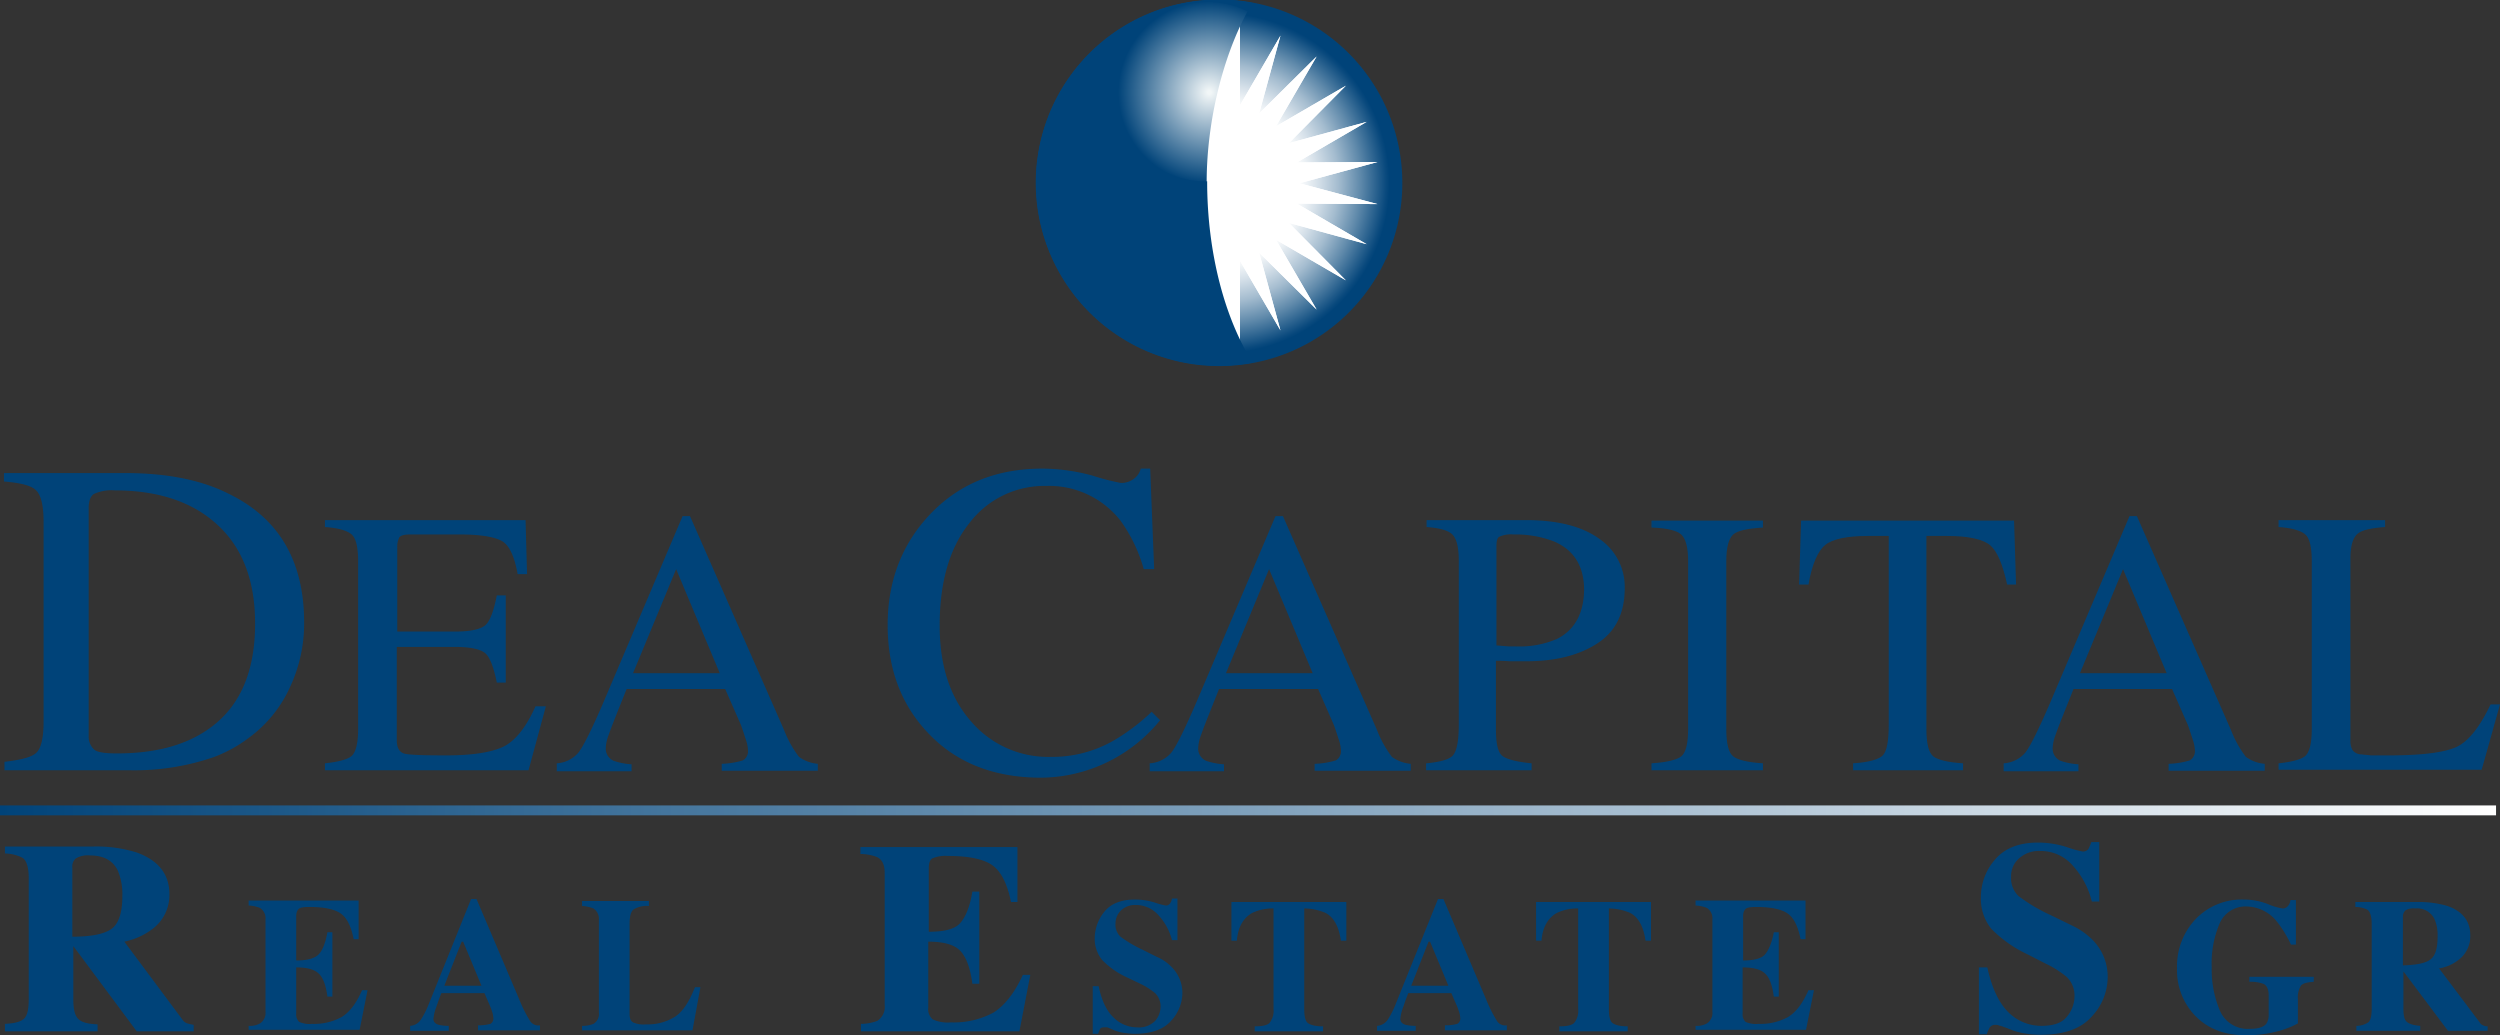 <svg xmlns="http://www.w3.org/2000/svg" xmlns:xlink="http://www.w3.org/1999/xlink" viewBox="0 0 504.7 209"><rect x="0" y="0" width="504.7" height="209" fill="#333333" stroke="none"/><defs><style>.cls-1,.cls-2{fill:#004379;}.cls-1{fill-rule:evenodd;}.cls-3{fill:url(#Sfumatura_senza_nome);}.cls-4{fill:none;}.cls-5{fill:#fff;}.cls-6{fill:url(#Sfumatura_senza_nome_2);}.cls-7{fill:url(#Sfumatura_senza_nome_3);}</style><radialGradient id="Sfumatura_senza_nome" cx="246.15" cy="171.8" r="36.96" gradientTransform="matrix(1, 0, 0, -1, 0, 208.8)" gradientUnits="userSpaceOnUse"><stop offset="0.42" stop-color="#fff"/><stop offset="0.46" stop-color="#f4f7f9"/><stop offset="0.54" stop-color="#d5e0e9"/><stop offset="0.65" stop-color="#a4bccf"/><stop offset="0.77" stop-color="#608aab"/><stop offset="0.91" stop-color="#0a4a7e"/><stop offset="0.93" stop-color="#004379"/><stop offset="1" stop-color="#004379"/></radialGradient><radialGradient id="Sfumatura_senza_nome_2" cx="244.16" cy="190.14" r="18.42" gradientTransform="matrix(1, 0, 0, -1, 0, 208.8)" gradientUnits="userSpaceOnUse"><stop offset="0.02" stop-color="#f1f6f7"/><stop offset="1" stop-color="#004379"/></radialGradient><linearGradient id="Sfumatura_senza_nome_3" x1="-3307.14" y1="3797.19" x2="-2803.24" y2="3797.19" gradientTransform="matrix(-1, 0, 0, 1, -2803.24, -3633.59)" gradientUnits="userSpaceOnUse"><stop offset="0" stop-color="#fff"/><stop offset="1" stop-color="#004379"/></linearGradient></defs><g id="Livello_2" data-name="Livello 2"><g id="Livello_1-2" data-name="Livello 1"><path class="cls-1" d="M.9,153.8c3.3-.4,5.4-.9,6.4-1.8s1.5-3,1.5-6.4V105.4c0-3.3-.5-5.4-1.5-6.4S4.2,97.5.8,97.2V95.5H25.2c8.2,0,15.2,1.3,20.8,4.1,10.2,4.9,15.4,13.5,15.4,26.1a30.28,30.28,0,0,1-2.8,12.9,25.84,25.84,0,0,1-8.3,10.3,27.71,27.71,0,0,1-7.3,4,49.41,49.41,0,0,1-17,2.6H.9v-1.7m18.2-2.4c.7.5,2.2.7,4.5.7q10.65,0,17.4-4.2c7-4.3,10.5-11.6,10.5-22,0-9.3-2.9-16.2-8.7-20.9-4.9-4-11.5-6-19.6-6a8.56,8.56,0,0,0-4.2.7c-.7.4-1.1,1.4-1.1,2.9v46A3.52,3.52,0,0,0,19.1,151.4Z"/><path class="cls-2" d="M65.6,154.1q4.2-.45,5.4-1.5c.8-.7,1.3-2.5,1.3-5.4V113.3c0-2.7-.4-4.5-1.2-5.3s-2.6-1.4-5.5-1.6V105h40.5l.3,10.9h-1.9c-.6-3.4-1.6-5.6-2.9-6.5s-4.2-1.5-8.6-1.5H82.7q-1.65,0-2.1.6a4.3,4.3,0,0,0-.4,2v17H91.9c3.2,0,5.3-.5,6.2-1.4s1.6-2.9,2.2-5.9h1.8v17.6h-1.8c-.6-2.9-1.3-4.9-2.2-5.8s-3-1.4-6.2-1.4H80.1v18.8c0,1.5.5,2.4,1.4,2.7s3.8.4,8.6.4c5.2,0,9-.6,11.4-1.7s4.7-3.9,6.6-8.2h2.1l-3.5,12.9H65.6v-1.4"/><path class="cls-1" d="M112.4,155.5v-1.4a6.24,6.24,0,0,0,4.4-2.2c1-1.3,2.7-4.7,5.1-10.3l15.9-37.4h1.5l19,43.2a21.81,21.81,0,0,0,3,5.4,7.56,7.56,0,0,0,3.8,1.4v1.4H145.7v-1.4a16.57,16.57,0,0,0,4.3-.7,2.16,2.16,0,0,0,1-2.1,7.45,7.45,0,0,0-.4-2c-.3-.9-.6-1.9-1-3l-3.2-7.3H126.5c-2,5-3.2,8-3.6,9.2a8.39,8.39,0,0,0-.6,2.6,2.68,2.68,0,0,0,1.6,2.7,13.93,13.93,0,0,0,3.6.7v1.4H112.4m32.9-19.8-8.8-21-8.7,21Z"/><path class="cls-2" d="M220.5,96a46.59,46.59,0,0,0,5.8,1.5,4.2,4.2,0,0,0,2.4-.7,3.66,3.66,0,0,0,1.6-2.2h1.9l.8,20.3h-2.1a30.85,30.85,0,0,0-4.7-9.8,18.32,18.32,0,0,0-15-7,19,19,0,0,0-15.5,7.5q-6,7.5-6,20.7c0,8.1,2.1,14.5,6.3,19.3a20.48,20.48,0,0,0,16.1,7.2,24.89,24.89,0,0,0,12.9-3.4,41.31,41.31,0,0,0,7.5-5.7l1.7,1.7a31.26,31.26,0,0,1-24,11.6q-14.55,0-23.1-9.3c-5.3-5.7-7.9-12.9-7.9-21.5q0-13.2,8.4-22.2c5.9-6.3,13.5-9.4,22.9-9.4a39.5,39.5,0,0,1,10,1.4"/><path class="cls-1" d="M232.1,155.5v-1.4a6.24,6.24,0,0,0,4.4-2.2c1-1.3,2.7-4.7,5.1-10.3l15.9-37.4H259l19,43.2a21.81,21.81,0,0,0,3,5.4,7.56,7.56,0,0,0,3.8,1.4v1.4H265.4v-1.4a16.57,16.57,0,0,0,4.3-.7,2.16,2.16,0,0,0,1-2.1,7.45,7.45,0,0,0-.4-2c-.3-.9-.6-1.9-1-3l-3.2-7.3h-20c-2,5-3.2,8-3.6,9.2a8.39,8.39,0,0,0-.6,2.6,2.68,2.68,0,0,0,1.6,2.7,13.93,13.93,0,0,0,3.6.7v1.4h-15M265,135.9l-8.8-21-8.7,21Z"/><path class="cls-1" d="M288,154.1c2.9-.3,4.7-.8,5.4-1.7s1.1-2.9,1.1-6.1v-33c0-2.7-.4-4.4-1.2-5.3s-2.6-1.4-5.3-1.6V105h20.1c6.4,0,11.4,1.3,14.8,3.8a11.71,11.71,0,0,1,5.1,9.9c0,5.2-1.9,8.9-5.7,11.3s-8.5,3.5-14.3,3.5h-3.2c-1.3-.1-2.2-.1-2.8-.1v13.8c0,2.9.4,4.7,1.3,5.4s2.9,1.2,5.9,1.5v1.4H287.9v-1.4m25.8-44.8a21.56,21.56,0,0,0-8.2-1.4,5.41,5.41,0,0,0-2.9.5c-.4.3-.5,1-.5,2v19.9c1.4.1,2.3.2,2.7.2H306a19.25,19.25,0,0,0,8.3-1.5c3.6-1.8,5.5-5.2,5.5-10.2C319.7,114.2,317.7,111,313.7,109.3Z"/><path class="cls-2" d="M333.4,154.1c3.1-.2,5.1-.7,6-1.4s1.4-2.5,1.4-5.5V113.3c0-2.8-.5-4.6-1.4-5.4s-2.9-1.3-6-1.4v-1.4h22.5v1.4c-3.1.2-5.1.6-6,1.4s-1.4,2.6-1.4,5.4v33.9c0,3,.5,4.8,1.4,5.5s2.9,1.2,6,1.4v1.4H333.4v-1.4"/><path class="cls-2" d="M363.6,105.1h43L407,118h-1.8c-.9-4.1-2-6.7-3.4-7.9s-4.3-1.9-8.7-1.9h-4.2v39c0,3,.5,4.8,1.4,5.5s2.9,1.2,6,1.4v1.4H374.1v-1.4c3.2-.2,5.2-.8,6-1.6s1.2-2.9,1.2-6.2V108.2h-4.2c-4.2,0-7.1.6-8.6,1.8s-2.7,3.9-3.4,8h-1.9l.4-12.9"/><path class="cls-1" d="M404.5,155.5v-1.4a6.24,6.24,0,0,0,4.4-2.2c1-1.3,2.7-4.7,5.1-10.3l15.9-37.4h1.5l19,43.2a21.81,21.81,0,0,0,3,5.4,7.56,7.56,0,0,0,3.8,1.4v1.4H437.8v-1.4a16.57,16.57,0,0,0,4.3-.7,2.16,2.16,0,0,0,1-2.1,7.45,7.45,0,0,0-.4-2c-.3-.9-.6-1.9-1-3l-3.2-7.3H418.6c-2,5-3.2,8-3.6,9.2a8.39,8.39,0,0,0-.6,2.6,2.68,2.68,0,0,0,1.6,2.7,13.93,13.93,0,0,0,3.6.7v1.4H404.5m32.9-19.8-8.8-21-8.7,21Z"/><path class="cls-2" d="M460,154.1q4.2-.45,5.4-1.5c.8-.7,1.3-2.5,1.3-5.4V113.3c0-2.7-.4-4.5-1.2-5.3s-2.6-1.4-5.5-1.6V105h21.5v1.4c-2.8.2-4.7.6-5.6,1.4s-1.4,2.4-1.4,5v36.6a4,4,0,0,0,.4,2,2.3,2.3,0,0,0,1.9.9c.6.1,1.2.1,1.8.2h3.6c6.8,0,11.3-.6,13.7-1.7s4.7-4,6.9-8.6h1.9L501,155.4H460v-1.3"/><path class="cls-3" d="M283.1,37a37,37,0,1,0-37,36.9A36.9,36.9,0,0,0,283.1,37Z"/><path class="cls-2" d="M225.3,18.7A18.31,18.31,0,0,1,243.6.4a19,19,0,0,1,8.2,1.9c.3-.6.7-1.2,1-1.7a36.91,36.91,0,1,0-6.7,73.2,37.1,37.1,0,0,0,6.7-.6c-5.6-8.8-9.2-21.7-9.2-36.2A18.24,18.24,0,0,1,225.3,18.7Z"/><path class="cls-4" d="M262.3,37a16.2,16.2,0,1,1-16.2-16.2A16.26,16.26,0,0,1,262.3,37Z"/><polygon class="cls-5" points="250.3 5 250.3 21.3 258.5 7.2 254.2 22.9 265.8 11.4 257.6 25.5 271.7 17.3 260.2 28.9 275.9 24.6 261.8 32.8 278.1 32.7 262.3 37 278.1 41.2 261.8 41.1 275.9 49.3 260.2 45 271.7 56.6 257.6 48.4 265.8 62.5 254.2 51 258.5 66.7 250.3 52.6 250.3 68.9 246.1 53.1 241.9 68.9 241.9 52.6 233.8 66.7 238 51 226.5 62.5 234.7 48.4 220.6 56.6 232.1 45 216.4 49.3 230.5 41.1 214.2 41.2 229.9 37 214.2 32.7 230.5 32.8 216.4 24.6 232.1 28.9 220.6 17.3 234.7 25.5 226.5 11.4 238 22.9 233.8 7.2 241.9 21.3 241.9 5 246.1 20.8 250.3 5"/><polygon class="cls-5" points="250.3 5 250.3 21.3 258.5 7.2 254.2 22.9 265.8 11.4 257.6 25.5 271.7 17.3 260.2 28.9 275.9 24.6 261.8 32.8 278.1 32.7 262.3 37 278.1 41.2 261.8 41.1 275.9 49.3 260.2 45 271.7 56.6 257.6 48.4 265.8 62.5 254.2 51 258.5 66.7 250.3 52.6 250.3 68.9 246.1 53.1 241.9 68.9 241.9 52.6 233.8 66.7 238 51 226.5 62.5 234.7 48.4 220.6 56.6 232.1 45 216.4 49.3 230.5 41.1 214.2 41.2 229.9 37 214.2 32.7 230.5 32.8 216.4 24.6 232.1 28.9 220.6 17.3 234.7 25.5 226.5 11.4 238 22.9 233.8 7.2 241.9 21.3 241.9 5 246.1 20.8 250.3 5"/><path class="cls-5" d="M250.3,5a34.4,34.4,0,0,0-4.6-.3,32.2,32.2,0,1,0,0,64.4,34.4,34.4,0,0,0,4.6-.3Z"/><path class="cls-4" d="M251.8,2.3A18.66,18.66,0,0,0,243.6.4a18.3,18.3,0,1,0,0,36.6v-.1C243.6,23.3,246.7,11,251.8,2.3Z"/><path class="cls-6" d="M252.6,1c-6.6-1-6-.6-9-.6a18.3,18.3,0,1,0,0,36.6v-.1C243.6,23.3,247.5,9.6,252.6,1Z"/><path class="cls-2" d="M1,206.7c1.9-.1,3.1-.4,3.8-1s1-1.9,1-4V177.3c0-2.1-.4-3.5-1.2-4.1a8.11,8.11,0,0,0-3.6-.9v-1.4H18.7a27.31,27.31,0,0,1,8.9,1.2q6.6,2.4,6.6,8.4a8.54,8.54,0,0,1-3.5,7.1,14,14,0,0,1-5.6,2.5l11.7,15.7a1.89,1.89,0,0,0,1,.8,13,13,0,0,0,1.3.3v1.3H27.6L14.8,191h0v10.8c0,1.9.3,3.2,1,3.9s1.9,1,3.9,1.1v1.4H1Zm21.4-19.1c1.5-1,2.3-3.2,2.3-6.7a12.27,12.27,0,0,0-.9-5.1c-1-2.1-2.9-3.1-5.6-3.1a4.79,4.79,0,0,0-2.9.6,2.14,2.14,0,0,0-.7,1.8v14Q20.15,189.1,22.4,187.6Z"/><path class="cls-2" d="M50.2,208.1v-1a4.11,4.11,0,0,0,2.3-.5,2.48,2.48,0,0,0,1.1-2.3V185.6a2.48,2.48,0,0,0-1.1-2.3,7.21,7.21,0,0,0-2.3-.5v-1H72.4v7.8h-1c-.5-2.5-1.3-4.2-2.5-5.1s-3.3-1.4-6.4-1.4c-1.2,0-1.9.1-2.2.4s-.5.7-.5,1.5v8.9q3.3,0,4.5-1.2t1.8-4.5h1v13h-1c-.3-2.2-.8-3.7-1.7-4.6s-2.4-1.3-4.6-1.3v9.3a2.06,2.06,0,0,0,.6,1.7,5.11,5.11,0,0,0,2.6.4,11.57,11.57,0,0,0,6-1.4c1.6-1,2.9-2.7,4.1-5.4h1.1l-1.6,8H50.2Z"/><path class="cls-2" d="M82.8,207.1a2.85,2.85,0,0,0,2.2-1.3,18.08,18.08,0,0,0,1.6-3.2l8.5-21.1h1.1l8.6,20.2a28.21,28.21,0,0,0,2.2,4.4,2,2,0,0,0,2,.9v1H96.5v-1a9.57,9.57,0,0,0,2.5-.3,1.21,1.21,0,0,0,.6-1.2,5,5,0,0,0-.3-1.4,11.22,11.22,0,0,0-.5-1.3l-1-2.3H89.1c-.6,1.5-.9,2.5-1.1,3a9.06,9.06,0,0,0-.5,2.2c0,.6.4,1,1.1,1.2a8.75,8.75,0,0,0,2,.2v1H82.8ZM97.2,199l-3.7-8.9h-.3L89.7,199Z"/><path class="cls-2" d="M117.5,207.1a5.92,5.92,0,0,0,2.3-.4,2.3,2.3,0,0,0,1.1-2.3V185.7a2.48,2.48,0,0,0-1.1-2.3,7.21,7.21,0,0,0-2.3-.5v-1H131v1a5.17,5.17,0,0,0-3.1.7c-.5.4-.8,1.3-.8,2.9v18.2c0,.9.2,1.4.7,1.7a5.11,5.11,0,0,0,2.6.4,10.42,10.42,0,0,0,5.8-1.5c1.6-1,2.9-3,4.1-6h1.1l-1.6,8.7H117.5Z"/><path class="cls-2" d="M173.8,208.1v-1.4a9.61,9.61,0,0,0,3.3-.6,3.35,3.35,0,0,0,1.5-3.2V176.2c0-1.6-.5-2.7-1.6-3.2a9.61,9.61,0,0,0-3.3-.6V171h31.7v11.1h-1.3c-.7-3.5-1.9-6-3.6-7.3s-4.7-2-9.1-2a6.86,6.86,0,0,0-3.2.5c-.5.3-.7,1-.7,2.1v12.7c3.1,0,5.2-.5,6.3-1.7s2-3.3,2.5-6.4h1.4v18.6h-1.4q-.6-4.65-2.4-6.6c-1.2-1.3-3.4-1.9-6.5-1.9v13.3a2.7,2.7,0,0,0,.9,2.4,7.43,7.43,0,0,0,3.7.6,16.83,16.83,0,0,0,8.6-2c2.2-1.4,4.2-3.9,5.9-7.6H208l-2.2,11.4h-32Z"/><path class="cls-2" d="M220.7,199.1h1.1q.9,4.35,3,6.3a6.68,6.68,0,0,0,4.7,2,4.64,4.64,0,0,0,3.7-1.3,4.51,4.51,0,0,0,1.1-2.8,3.76,3.76,0,0,0-1.1-2.8,14.31,14.31,0,0,0-3-1.9l-2.5-1.2a16.57,16.57,0,0,1-5.2-3.6,6.79,6.79,0,0,1-1.5-4.5,8.54,8.54,0,0,1,2-5.3c1.3-1.6,3.4-2.4,6.1-2.4a13.36,13.36,0,0,1,4,.6,15.35,15.35,0,0,0,2.2.6,1,1,0,0,0,.9-.4,2.32,2.32,0,0,0,.4-1h1.1v8.4h-1.1a11.61,11.61,0,0,0-2.7-5,6,6,0,0,0-4.6-2.1,4.08,4.08,0,0,0-3,1.1,3.63,3.63,0,0,0-1.1,2.6,3.34,3.34,0,0,0,1,2.7,26,26,0,0,0,4.6,2.7l2.8,1.4a8.84,8.84,0,0,1,3,2.1,7.4,7.4,0,0,1,2.1,5.3,8.36,8.36,0,0,1-2.3,5.5c-1.5,1.7-3.9,2.6-7.3,2.6a17.85,17.85,0,0,1-2.3-.2,8.78,8.78,0,0,1-2.3-.7l-.7-.3a.9.9,0,0,0-.5-.1h-.4c-.4,0-.7.1-.8.3a5.13,5.13,0,0,0-.4,1h-1.1v-9.6Z"/><path class="cls-2" d="M248.6,182.1h23.2v7.8h-1.1c-.4-2.8-1.4-4.7-3.1-5.6a11.08,11.08,0,0,0-4.3-.9v20.3c0,1.4.2,2.4.7,2.8s1.5.7,3.1.7v1H253.3v-1c1.5,0,2.5-.2,3-.7a3.89,3.89,0,0,0,.8-2.8V183.4a9.51,9.51,0,0,0-4.3.9c-1.8,1-2.9,2.9-3.1,5.6h-1.1Z"/><path class="cls-2" d="M278,207.1a2.85,2.85,0,0,0,2.2-1.3,18.08,18.08,0,0,0,1.6-3.2l8.5-21.1h1.1l8.6,20.2a28.21,28.21,0,0,0,2.2,4.4,2,2,0,0,0,2,.9v1H291.7v-1a9.57,9.57,0,0,0,2.5-.3,1.21,1.21,0,0,0,.6-1.2,5,5,0,0,0-.3-1.4,11.22,11.22,0,0,0-.5-1.3l-1-2.3h-8.7c-.6,1.5-.9,2.5-1.1,3a9.06,9.06,0,0,0-.5,2.2c0,.6.4,1,1.1,1.2a8.75,8.75,0,0,0,2,.2v1H278v-1Zm14.4-8.1-3.7-8.9h-.3l-3.5,8.9Z"/><path class="cls-2" d="M310.1,182.1h23.2v7.8h-1.1c-.4-2.8-1.4-4.7-3.1-5.6a11.08,11.08,0,0,0-4.3-.9v20.3c0,1.4.2,2.4.7,2.8s1.5.7,3.1.7v1H314.8v-1c1.5,0,2.5-.2,3-.7a3.89,3.89,0,0,0,.8-2.8V183.4a9.51,9.51,0,0,0-4.3.9c-1.8,1-2.9,2.9-3.1,5.6h-1.1Z"/><path class="cls-2" d="M342.3,208.1v-1a4.11,4.11,0,0,0,2.3-.5,2.48,2.48,0,0,0,1.1-2.3V185.6a2.48,2.48,0,0,0-1.1-2.3,7.21,7.21,0,0,0-2.3-.5v-1h22.2v7.8h-1c-.5-2.5-1.3-4.2-2.5-5.1s-3.3-1.4-6.4-1.4c-1.2,0-1.9.1-2.2.4s-.5.7-.5,1.5v8.9c2.2,0,3.7-.4,4.4-1.2s1.4-2.3,1.8-4.5h1v13h-1c-.3-2.2-.8-3.7-1.7-4.6s-2.4-1.3-4.6-1.3v9.3a2.06,2.06,0,0,0,.6,1.7,5.11,5.11,0,0,0,2.6.4,11.57,11.57,0,0,0,6-1.4c1.6-1,2.9-2.7,4.1-5.4h1.1l-1.6,8H342.3Z"/><path class="cls-2" d="M399.6,195.3h1.6q1.35,6.15,4.2,9a9.39,9.39,0,0,0,6.7,2.8c2.5,0,4.2-.6,5.2-1.9a6.43,6.43,0,0,0,1.5-4,5.2,5.2,0,0,0-1.6-4,20.36,20.36,0,0,0-4.3-2.7l-3.5-1.8a25.23,25.23,0,0,1-7.4-5.2,9.67,9.67,0,0,1-2.1-6.4,11.48,11.48,0,0,1,2.8-7.5c1.9-2.3,4.8-3.5,8.7-3.5a19,19,0,0,1,5.8.9,21.78,21.78,0,0,0,3.2.9,1.36,1.36,0,0,0,1.2-.5,9.75,9.75,0,0,0,.6-1.4h1.6v12h-1.5a16.66,16.66,0,0,0-3.8-7.2,8.54,8.54,0,0,0-6.6-3,5.92,5.92,0,0,0-4.3,1.5A4.71,4.71,0,0,0,406,177a5,5,0,0,0,1.5,3.9,34.77,34.77,0,0,0,6.6,3.9l4.1,2a14.77,14.77,0,0,1,4.3,3,10.57,10.57,0,0,1,3,7.6,11.69,11.69,0,0,1-3.2,7.8c-2.2,2.5-5.6,3.7-10.4,3.7a18.41,18.41,0,0,1-3.3-.3,13.85,13.85,0,0,1-3.3-1l-1.1-.4c-.2-.1-.5-.1-.7-.2s-.4-.1-.6-.1a1.36,1.36,0,0,0-1.2.5,6.45,6.45,0,0,0-.6,1.4h-1.6V195.3Z"/><path class="cls-2" d="M443.2,185.6a12.89,12.89,0,0,1,9.8-4,13.59,13.59,0,0,1,4.8.9,12.85,12.85,0,0,0,3,.9,1.28,1.28,0,0,0,1-.4,2.26,2.26,0,0,0,.6-1.3h1.1v9h-1a23.11,23.11,0,0,0-2.8-4.6,8,8,0,0,0-6.1-3.1,5.68,5.68,0,0,0-5.4,3.2,20.48,20.48,0,0,0-1.7,9.1,21.28,21.28,0,0,0,1.6,8.6,6.09,6.09,0,0,0,6.1,3.8c1.6,0,2.7-.3,3.3-1a3,3,0,0,0,.5-1.8v-4c0-1.2-.4-2-1.1-2.3a7.84,7.84,0,0,0-2.8-.4v-1h13v1c-1.3.1-2.2.3-2.6.8a4.47,4.47,0,0,0-.6,2.7v4.9a17.38,17.38,0,0,1-4.1,1.6,24.89,24.89,0,0,1-6.4.8c-4.3,0-7.7-1.3-10.3-4a13.22,13.22,0,0,1-3.6-9.5A13.83,13.83,0,0,1,443.2,185.6Z"/><path class="cls-2" d="M475.5,207.1a4.5,4.5,0,0,0,2.6-.7c.5-.4.7-1.4.7-2.8v-17c0-1.5-.3-2.5-.8-2.9a5.21,5.21,0,0,0-2.5-.6v-1h12.4a20.74,20.74,0,0,1,6.2.8c3.1,1.1,4.6,3.1,4.6,5.9a5.94,5.94,0,0,1-2.4,5,8.49,8.49,0,0,1-3.9,1.7l8.2,10.9a1.34,1.34,0,0,0,.7.6,2,2,0,0,0,.9.2v.9h-8l-9-12h0v7.5c0,1.4.2,2.3.7,2.7s1.3.7,2.7.8v1H475.7v-1Zm15-13.3c1.1-.7,1.6-2.2,1.6-4.7a8.16,8.16,0,0,0-.6-3.5,3.87,3.87,0,0,0-3.9-2.2,3.13,3.13,0,0,0-2,.4,1.73,1.73,0,0,0-.5,1.3v9.8C487.7,194.8,489.5,194.5,490.5,193.8Z"/><rect class="cls-7" y="162.6" width="503.9" height="2"/><path class="cls-2" d="M225.6,18.7A18.08,18.08,0,0,1,243.7.4a19,19,0,0,1,8.2,1.9c.3-.6.7-1.2,1-1.7a36.91,36.91,0,1,0-6.7,73.2,37.1,37.1,0,0,0,6.7-.6c-5.6-8.8-9.2-22.1-9.2-36.6A17.68,17.68,0,0,1,225.6,18.7Z"/></g></g></svg>